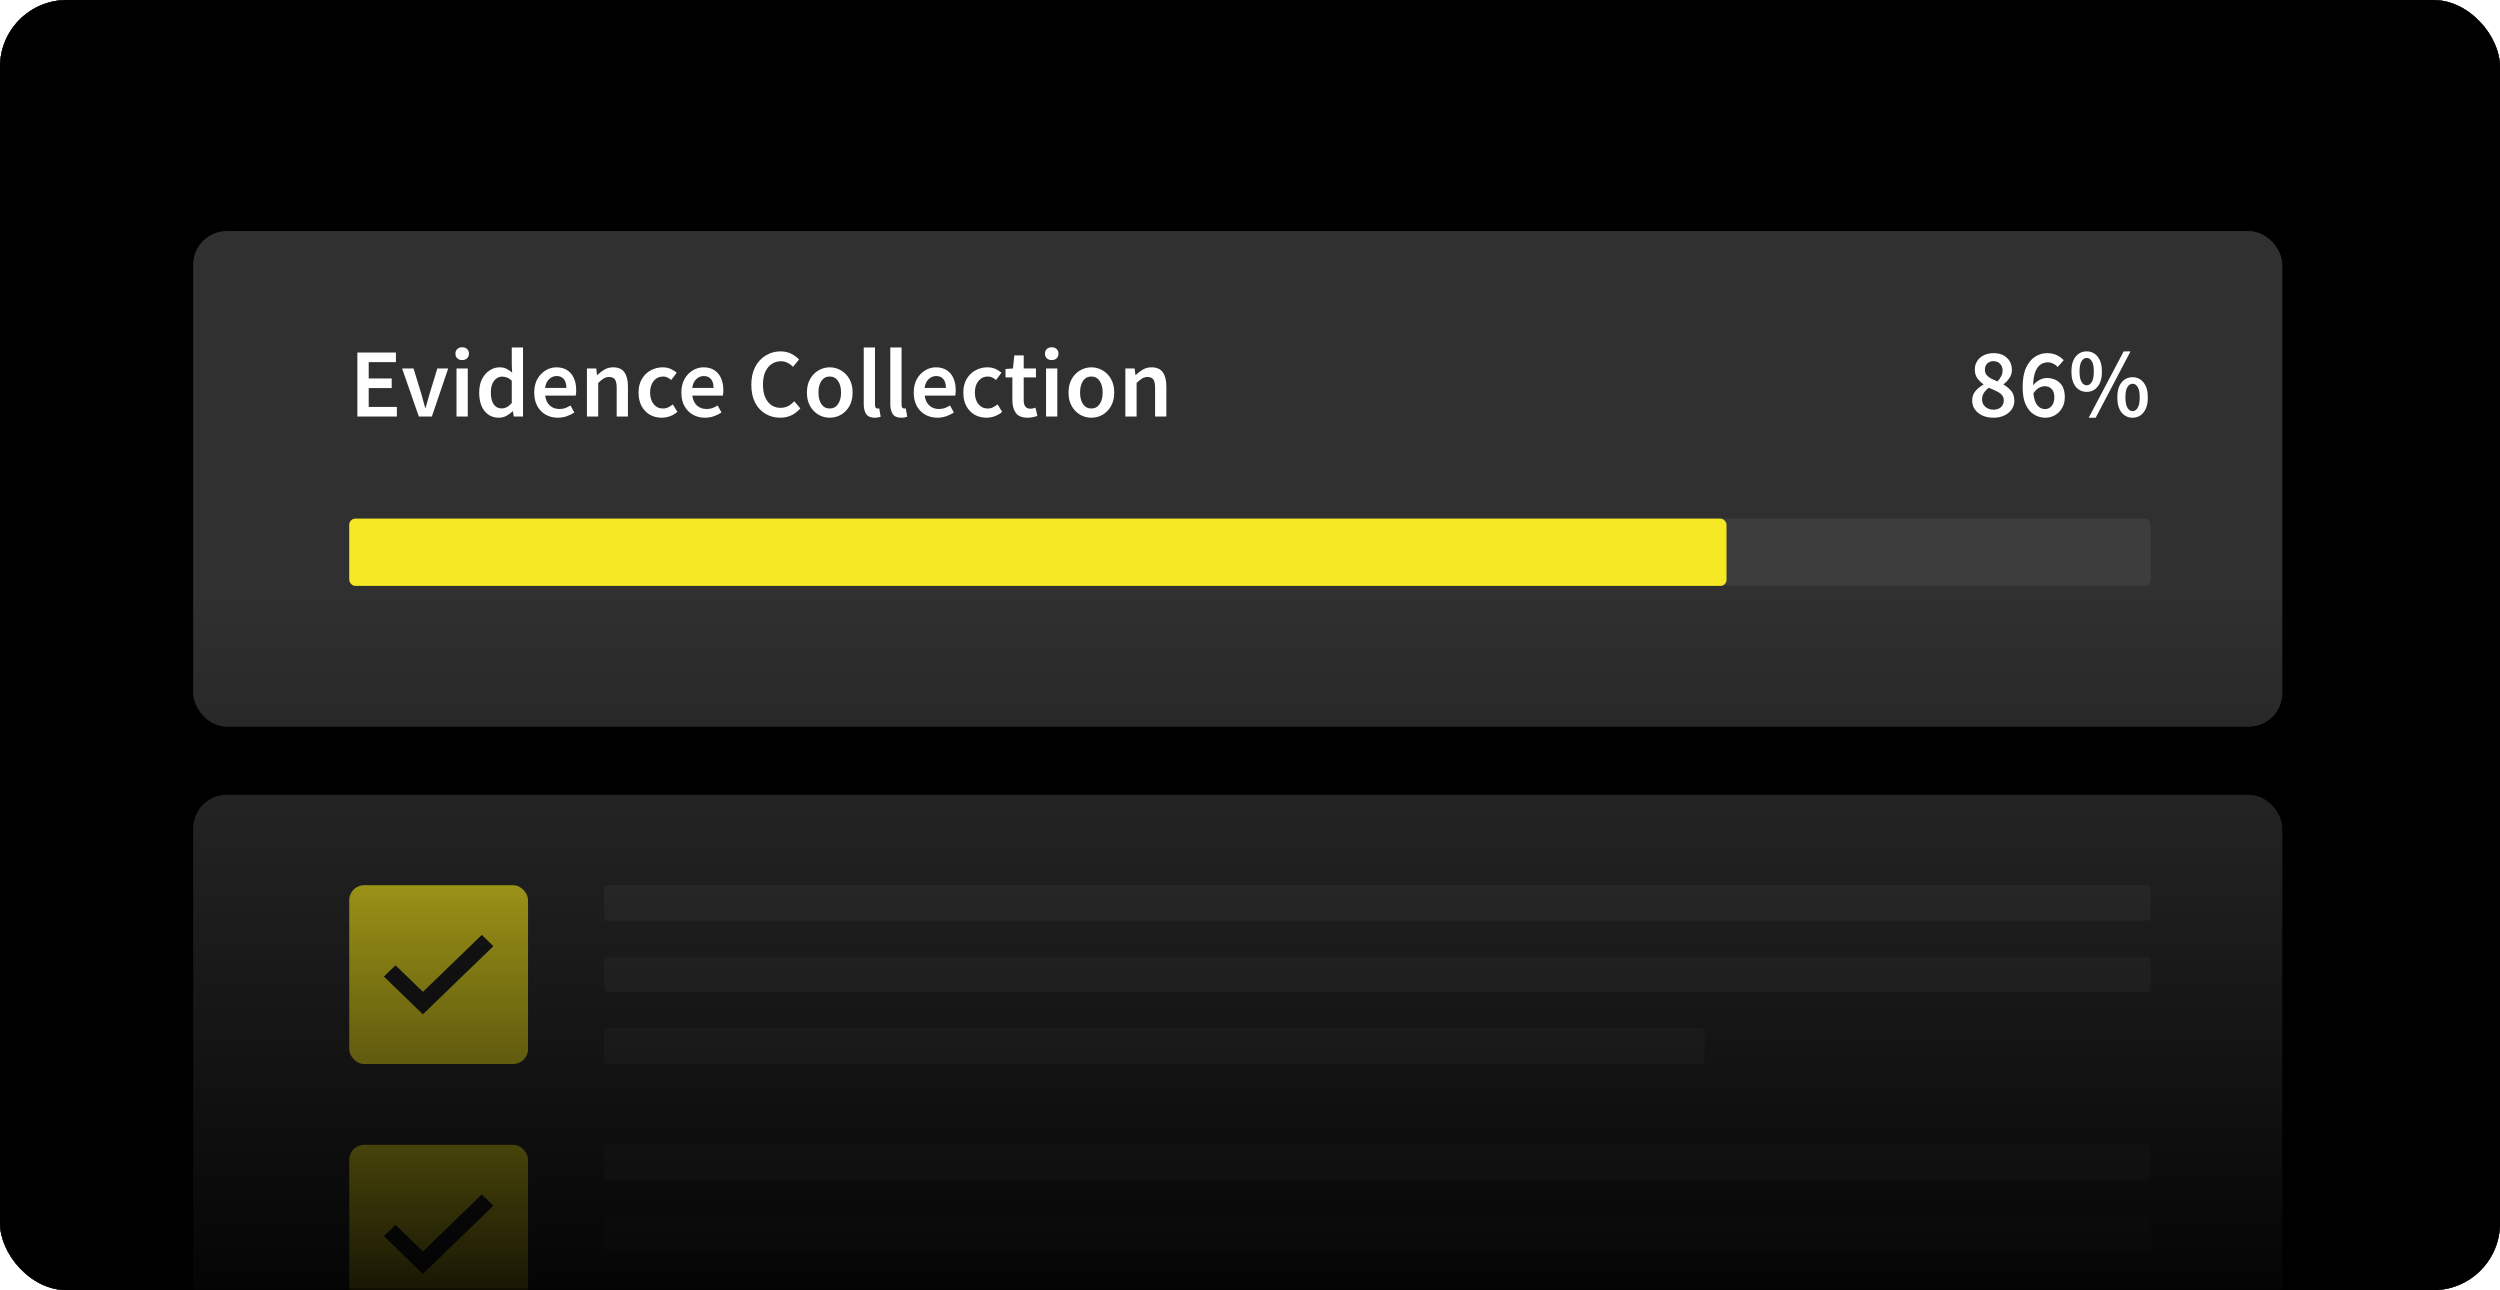 <svg width="374" height="193" viewBox="0 0 374 193" fill="none" xmlns="http://www.w3.org/2000/svg">
<rect y="0.004" width="374" height="193" rx="10" fill="#6E6E6E"/>
<rect y="0.004" width="374" height="193" rx="10" fill="#6E6E6E"/>
<g clip-path="url(#clip0_1260_9280)">
<rect y="0.004" width="374" height="193" rx="10" fill="black"/>
<rect y="0.004" width="374" height="193" rx="10" fill="#6E6E6E"/>
<g clip-path="url(#clip1_1260_9280)">
<rect y="0.004" width="374" height="193" rx="10" fill="black"/>
</g>
<mask id="mask0_1260_9280" style="mask-type:alpha" maskUnits="userSpaceOnUse" x="0" y="0" width="374" height="194">
<rect y="0.004" width="374" height="193" rx="10" fill="url(#paint0_linear_1260_9280)"/>
</mask>
<g mask="url(#mask0_1260_9280)">
<g filter="url(#filter0_d_1260_9280)">
<rect x="30.757" y="117.09" width="312.485" height="110.417" rx="5" fill="#303030"/>
<rect x="31.166" y="117.498" width="311.668" height="109.6" rx="4.592" stroke="#303030" stroke-width="0.817"/>
</g>
<rect x="90.374" y="132.41" width="231.379" height="5.349" rx="0.636" fill="#3D3D3D"/>
<rect x="90.374" y="143.108" width="231.379" height="5.349" rx="0.636" fill="#3D3D3D"/>
<rect x="90.374" y="153.807" width="164.628" height="5.349" rx="0.636" fill="#3D3D3D"/>
<rect x="52.247" y="132.429" width="26.746" height="26.746" rx="2.226" fill="#F6E824"/>
<path d="M72.162 140.124L73.534 141.452L73.628 141.544L73.534 141.636L63.353 151.479L63.264 151.565L63.175 151.479L57.706 146.187L57.611 146.095L57.706 146.003L59.078 144.675L59.166 144.589L59.255 144.675L63.273 148.562L71.984 140.124L72.073 140.038L72.162 140.124Z" fill="#202020" stroke="#202020" stroke-width="0.255"/>
<rect x="90.374" y="171.239" width="231.379" height="5.349" rx="0.636" fill="#3D3D3D"/>
<rect x="90.374" y="181.938" width="231.379" height="5.349" rx="0.636" fill="#3D3D3D"/>
<rect x="90.374" y="192.636" width="164.628" height="5.349" rx="0.636" fill="#3D3D3D"/>
<rect x="52.247" y="171.258" width="26.746" height="26.746" rx="2.226" fill="#F6E824"/>
<path d="M72.162 178.953L73.534 180.281L73.628 180.373L73.534 180.465L63.353 190.309L63.264 190.395L63.175 190.309L57.706 185.016L57.611 184.924L57.706 184.832L59.078 183.504L59.166 183.418L59.255 183.504L63.273 187.392L71.984 178.953L72.073 178.867L72.162 178.953Z" fill="#202020" stroke="#202020" stroke-width="0.255"/>
<g filter="url(#filter1_d_1260_9280)">
<rect x="30.757" y="32.762" width="312.485" height="74.1" rx="5" fill="#303030"/>
<rect x="31.166" y="33.17" width="311.668" height="73.283" rx="4.592" stroke="#303030" stroke-width="0.817"/>
</g>
<rect x="52.247" y="77.587" width="269.506" height="10.063" rx="0.915" fill="#3D3D3D"/>
<g filter="url(#filter2_d_1260_9280)">
<rect x="52.247" y="77.587" width="206.039" height="10.063" rx="0.915" fill="#F6E824"/>
</g>
<path d="M53.462 62.313V52.741H59.228V54.175H55.159V56.62H58.599V58.054H55.159V60.879H59.375V62.313H53.462ZM62.658 62.313L60.155 55.127H61.868L63.01 58.859C63.107 59.21 63.205 59.567 63.302 59.928C63.41 60.289 63.512 60.655 63.61 61.025H63.668C63.776 60.655 63.878 60.289 63.975 59.928C64.083 59.567 64.185 59.21 64.283 58.859L65.425 55.127H67.049L64.605 62.313H62.658ZM68.295 62.313V55.127H69.978V62.313H68.295ZM69.144 53.868C68.842 53.868 68.598 53.78 68.412 53.605C68.227 53.429 68.134 53.195 68.134 52.902C68.134 52.619 68.227 52.39 68.412 52.214C68.598 52.038 68.842 51.95 69.144 51.95C69.447 51.95 69.691 52.038 69.876 52.214C70.061 52.39 70.154 52.619 70.154 52.902C70.154 53.195 70.061 53.429 69.876 53.605C69.691 53.78 69.447 53.868 69.144 53.868ZM74.644 62.489C73.746 62.489 73.028 62.157 72.492 61.494C71.955 60.83 71.687 59.908 71.687 58.727C71.687 57.947 71.828 57.273 72.111 56.708C72.404 56.142 72.785 55.707 73.253 55.405C73.721 55.102 74.214 54.951 74.731 54.951C75.141 54.951 75.487 55.024 75.77 55.171C76.063 55.307 76.346 55.498 76.62 55.742L76.561 54.585V51.98H78.244V62.313H76.854L76.737 61.538H76.678C76.415 61.801 76.107 62.026 75.756 62.211C75.405 62.396 75.034 62.489 74.644 62.489ZM75.053 61.099C75.59 61.099 76.093 60.83 76.561 60.294V56.942C76.317 56.717 76.073 56.561 75.829 56.473C75.585 56.386 75.341 56.342 75.097 56.342C74.639 56.342 74.243 56.551 73.912 56.971C73.59 57.381 73.429 57.961 73.429 58.713C73.429 59.484 73.57 60.074 73.853 60.484C74.136 60.894 74.536 61.099 75.053 61.099ZM83.462 62.489C82.798 62.489 82.198 62.343 81.661 62.05C81.124 61.748 80.7 61.318 80.388 60.762C80.076 60.196 79.919 59.518 79.919 58.727C79.919 57.947 80.076 57.273 80.388 56.708C80.71 56.142 81.124 55.707 81.632 55.405C82.139 55.102 82.671 54.951 83.227 54.951C83.881 54.951 84.428 55.097 84.867 55.39C85.306 55.673 85.638 56.073 85.862 56.59C86.087 57.098 86.199 57.688 86.199 58.361C86.199 58.713 86.174 58.986 86.126 59.181H81.559C81.637 59.815 81.866 60.308 82.247 60.66C82.627 61.011 83.105 61.186 83.681 61.186C83.993 61.186 84.281 61.142 84.545 61.055C84.818 60.957 85.086 60.825 85.35 60.66L85.921 61.713C85.579 61.938 85.198 62.123 84.779 62.27C84.359 62.416 83.92 62.489 83.462 62.489ZM81.544 58.039H84.735C84.735 57.483 84.613 57.049 84.369 56.737C84.125 56.415 83.759 56.254 83.271 56.254C82.852 56.254 82.476 56.41 82.144 56.722C81.822 57.025 81.622 57.464 81.544 58.039ZM87.806 62.313V55.127H89.197L89.314 56.093H89.373C89.695 55.781 90.046 55.512 90.426 55.288C90.807 55.063 91.241 54.951 91.729 54.951C92.5 54.951 93.061 55.2 93.412 55.698C93.764 56.195 93.939 56.898 93.939 57.805V62.313H92.256V58.025C92.256 57.43 92.168 57.01 91.993 56.766C91.817 56.522 91.529 56.4 91.129 56.4C90.817 56.4 90.539 56.478 90.295 56.634C90.06 56.781 89.792 57 89.49 57.293V62.313H87.806ZM98.997 62.489C98.344 62.489 97.753 62.343 97.226 62.05C96.709 61.748 96.294 61.318 95.982 60.762C95.68 60.196 95.528 59.518 95.528 58.727C95.528 57.927 95.694 57.249 96.026 56.693C96.358 56.127 96.797 55.698 97.343 55.405C97.9 55.102 98.495 54.951 99.129 54.951C99.588 54.951 99.988 55.029 100.329 55.185C100.671 55.341 100.973 55.532 101.237 55.756L100.417 56.854C100.232 56.688 100.041 56.561 99.846 56.473C99.651 56.376 99.441 56.327 99.217 56.327C98.641 56.327 98.168 56.547 97.797 56.986C97.436 57.425 97.256 58.005 97.256 58.727C97.256 59.44 97.431 60.016 97.782 60.455C98.144 60.894 98.607 61.113 99.173 61.113C99.456 61.113 99.719 61.055 99.963 60.938C100.217 60.811 100.446 60.664 100.651 60.498L101.339 61.611C101.008 61.904 100.637 62.123 100.227 62.27C99.817 62.416 99.407 62.489 98.997 62.489ZM105.474 62.489C104.811 62.489 104.211 62.343 103.674 62.05C103.137 61.748 102.713 61.318 102.4 60.762C102.088 60.196 101.932 59.518 101.932 58.727C101.932 57.947 102.088 57.273 102.4 56.708C102.722 56.142 103.137 55.707 103.645 55.405C104.152 55.102 104.684 54.951 105.24 54.951C105.894 54.951 106.44 55.097 106.879 55.39C107.318 55.673 107.65 56.073 107.875 56.59C108.099 57.098 108.211 57.688 108.211 58.361C108.211 58.713 108.187 58.986 108.138 59.181H103.571C103.649 59.815 103.879 60.308 104.259 60.66C104.64 61.011 105.118 61.186 105.694 61.186C106.006 61.186 106.294 61.142 106.557 61.055C106.831 60.957 107.099 60.825 107.362 60.66L107.933 61.713C107.592 61.938 107.211 62.123 106.792 62.27C106.372 62.416 105.933 62.489 105.474 62.489ZM103.557 58.039H106.748C106.748 57.483 106.626 57.049 106.382 56.737C106.138 56.415 105.772 56.254 105.284 56.254C104.864 56.254 104.489 56.41 104.157 56.722C103.835 57.025 103.635 57.464 103.557 58.039ZM116.716 62.489C115.916 62.489 115.189 62.299 114.535 61.918C113.881 61.538 113.359 60.981 112.969 60.25C112.588 59.508 112.398 58.61 112.398 57.556C112.398 56.512 112.593 55.62 112.983 54.878C113.384 54.127 113.915 53.556 114.579 53.165C115.242 52.765 115.974 52.565 116.774 52.565C117.379 52.565 117.916 52.687 118.385 52.931C118.853 53.175 119.238 53.458 119.541 53.78L118.633 54.878C118.389 54.624 118.116 54.424 117.814 54.278C117.521 54.122 117.189 54.044 116.818 54.044C116.301 54.044 115.838 54.185 115.428 54.468C115.028 54.741 114.711 55.136 114.476 55.654C114.252 56.171 114.14 56.791 114.14 57.513C114.14 58.605 114.379 59.464 114.857 60.089C115.335 60.703 115.974 61.011 116.774 61.011C117.204 61.011 117.584 60.923 117.916 60.747C118.248 60.562 118.55 60.323 118.824 60.03L119.731 61.099C119.341 61.547 118.892 61.894 118.385 62.138C117.887 62.372 117.331 62.489 116.716 62.489ZM124.125 62.489C123.529 62.489 122.973 62.343 122.456 62.05C121.939 61.748 121.519 61.318 121.197 60.762C120.875 60.196 120.714 59.518 120.714 58.727C120.714 57.927 120.875 57.249 121.197 56.693C121.519 56.127 121.939 55.698 122.456 55.405C122.973 55.102 123.529 54.951 124.125 54.951C124.73 54.951 125.291 55.102 125.808 55.405C126.325 55.698 126.745 56.127 127.067 56.693C127.389 57.249 127.55 57.927 127.55 58.727C127.55 59.518 127.389 60.196 127.067 60.762C126.745 61.318 126.325 61.748 125.808 62.05C125.291 62.343 124.73 62.489 124.125 62.489ZM124.125 61.113C124.652 61.113 125.066 60.894 125.369 60.455C125.671 60.016 125.823 59.44 125.823 58.727C125.823 58.005 125.671 57.425 125.369 56.986C125.066 56.547 124.652 56.327 124.125 56.327C123.598 56.327 123.183 56.547 122.881 56.986C122.588 57.425 122.441 58.005 122.441 58.727C122.441 59.44 122.588 60.016 122.881 60.455C123.183 60.894 123.598 61.113 124.125 61.113ZM130.855 62.489C130.26 62.489 129.836 62.309 129.582 61.948C129.338 61.587 129.216 61.094 129.216 60.469V51.98H130.899V60.557C130.899 60.762 130.938 60.908 131.016 60.996C131.094 61.074 131.177 61.113 131.265 61.113C131.304 61.113 131.338 61.113 131.368 61.113C131.407 61.103 131.46 61.094 131.529 61.084L131.748 62.343C131.651 62.382 131.524 62.416 131.368 62.445C131.221 62.474 131.05 62.489 130.855 62.489ZM134.829 62.489C134.234 62.489 133.809 62.309 133.556 61.948C133.312 61.587 133.19 61.094 133.19 60.469V51.98H134.873V60.557C134.873 60.762 134.912 60.908 134.99 60.996C135.068 61.074 135.151 61.113 135.239 61.113C135.278 61.113 135.312 61.113 135.341 61.113C135.38 61.103 135.434 61.094 135.502 61.084L135.722 62.343C135.624 62.382 135.497 62.416 135.341 62.445C135.195 62.474 135.024 62.489 134.829 62.489ZM140.237 62.489C139.574 62.489 138.973 62.343 138.437 62.05C137.9 61.748 137.476 61.318 137.163 60.762C136.851 60.196 136.695 59.518 136.695 58.727C136.695 57.947 136.851 57.273 137.163 56.708C137.485 56.142 137.9 55.707 138.407 55.405C138.915 55.102 139.447 54.951 140.003 54.951C140.657 54.951 141.203 55.097 141.642 55.39C142.081 55.673 142.413 56.073 142.638 56.59C142.862 57.098 142.974 57.688 142.974 58.361C142.974 58.713 142.95 58.986 142.901 59.181H138.334C138.412 59.815 138.642 60.308 139.022 60.66C139.403 61.011 139.881 61.186 140.457 61.186C140.769 61.186 141.057 61.142 141.32 61.055C141.593 60.957 141.862 60.825 142.125 60.66L142.696 61.713C142.355 61.938 141.974 62.123 141.554 62.27C141.135 62.416 140.696 62.489 140.237 62.489ZM138.32 58.039H141.511C141.511 57.483 141.389 57.049 141.145 56.737C140.901 56.415 140.535 56.254 140.047 56.254C139.627 56.254 139.252 56.41 138.92 56.722C138.598 57.025 138.398 57.464 138.32 58.039ZM147.582 62.489C146.929 62.489 146.338 62.343 145.811 62.05C145.294 61.748 144.879 61.318 144.567 60.762C144.265 60.196 144.113 59.518 144.113 58.727C144.113 57.927 144.279 57.249 144.611 56.693C144.943 56.127 145.382 55.698 145.928 55.405C146.485 55.102 147.08 54.951 147.714 54.951C148.173 54.951 148.573 55.029 148.914 55.185C149.256 55.341 149.558 55.532 149.822 55.756L149.002 56.854C148.817 56.688 148.627 56.561 148.431 56.473C148.236 56.376 148.026 56.327 147.802 56.327C147.226 56.327 146.753 56.547 146.382 56.986C146.021 57.425 145.841 58.005 145.841 58.727C145.841 59.44 146.016 60.016 146.368 60.455C146.729 60.894 147.192 61.113 147.758 61.113C148.041 61.113 148.305 61.055 148.548 60.938C148.802 60.811 149.032 60.664 149.236 60.498L149.924 61.611C149.593 61.904 149.222 62.123 148.812 62.27C148.402 62.416 147.992 62.489 147.582 62.489ZM153.732 62.489C152.903 62.489 152.312 62.25 151.961 61.772C151.62 61.284 151.449 60.655 151.449 59.884V56.459H150.424V55.2L151.537 55.127L151.742 53.165H153.147V55.127H154.976V56.459H153.147V59.884C153.147 60.723 153.483 61.142 154.157 61.142C154.283 61.142 154.415 61.128 154.552 61.099C154.688 61.06 154.806 61.02 154.903 60.981L155.196 62.226C155.001 62.294 154.776 62.352 154.523 62.401C154.279 62.46 154.015 62.489 153.732 62.489ZM156.489 62.313V55.127H158.172V62.313H156.489ZM157.338 53.868C157.035 53.868 156.791 53.78 156.606 53.605C156.42 53.429 156.328 53.195 156.328 52.902C156.328 52.619 156.42 52.39 156.606 52.214C156.791 52.038 157.035 51.95 157.338 51.95C157.64 51.95 157.884 52.038 158.07 52.214C158.255 52.39 158.348 52.619 158.348 52.902C158.348 53.195 158.255 53.429 158.07 53.605C157.884 53.78 157.64 53.868 157.338 53.868ZM163.262 62.489C162.666 62.489 162.11 62.343 161.593 62.05C161.076 61.748 160.656 61.318 160.334 60.762C160.012 60.196 159.851 59.518 159.851 58.727C159.851 57.927 160.012 57.249 160.334 56.693C160.656 56.127 161.076 55.698 161.593 55.405C162.11 55.102 162.666 54.951 163.262 54.951C163.867 54.951 164.428 55.102 164.945 55.405C165.462 55.698 165.882 56.127 166.204 56.693C166.526 57.249 166.687 57.927 166.687 58.727C166.687 59.518 166.526 60.196 166.204 60.762C165.882 61.318 165.462 61.748 164.945 62.05C164.428 62.343 163.867 62.489 163.262 62.489ZM163.262 61.113C163.788 61.113 164.203 60.894 164.506 60.455C164.808 60.016 164.959 59.44 164.959 58.727C164.959 58.005 164.808 57.425 164.506 56.986C164.203 56.547 163.788 56.327 163.262 56.327C162.735 56.327 162.32 56.547 162.017 56.986C161.725 57.425 161.578 58.005 161.578 58.727C161.578 59.44 161.725 60.016 162.017 60.455C162.32 60.894 162.735 61.113 163.262 61.113ZM168.353 62.313V55.127H169.743L169.86 56.093H169.919C170.241 55.781 170.592 55.512 170.973 55.288C171.353 55.063 171.788 54.951 172.275 54.951C173.046 54.951 173.607 55.2 173.959 55.698C174.31 56.195 174.486 56.898 174.486 57.805V62.313H172.802V58.025C172.802 57.43 172.715 57.01 172.539 56.766C172.363 56.522 172.075 56.4 171.675 56.4C171.363 56.4 171.085 56.478 170.841 56.634C170.607 56.781 170.338 57 170.036 57.293V62.313H168.353Z" fill="white"/>
<path d="M298.198 62.489C297.593 62.489 297.052 62.382 296.574 62.167C296.096 61.943 295.72 61.64 295.447 61.26C295.173 60.879 295.037 60.435 295.037 59.928C295.037 59.352 295.208 58.869 295.549 58.479C295.891 58.088 296.281 57.776 296.72 57.542V57.483C296.359 57.23 296.052 56.927 295.798 56.576C295.554 56.215 295.432 55.79 295.432 55.302C295.432 54.795 295.554 54.361 295.798 54C296.042 53.629 296.374 53.341 296.793 53.136C297.223 52.931 297.706 52.829 298.242 52.829C299.082 52.829 299.745 53.063 300.233 53.531C300.731 53.99 300.979 54.595 300.979 55.346C300.979 55.805 300.848 56.22 300.584 56.59C300.321 56.961 300.038 57.259 299.735 57.483V57.542C300.165 57.786 300.54 58.093 300.862 58.464C301.184 58.835 301.345 59.332 301.345 59.957C301.345 60.435 301.214 60.864 300.95 61.245C300.687 61.626 300.321 61.928 299.852 62.153C299.384 62.377 298.833 62.489 298.198 62.489ZM298.813 57.059C299.067 56.805 299.257 56.547 299.384 56.283C299.521 56.02 299.589 55.742 299.589 55.449C299.589 55.039 299.467 54.702 299.223 54.439C298.979 54.166 298.642 54.029 298.213 54.029C297.852 54.029 297.55 54.141 297.306 54.366C297.062 54.59 296.94 54.902 296.94 55.302C296.94 55.615 297.023 55.878 297.188 56.093C297.354 56.298 297.579 56.478 297.862 56.634C298.155 56.781 298.472 56.922 298.813 57.059ZM298.228 61.289C298.677 61.289 299.043 61.167 299.325 60.923C299.618 60.669 299.765 60.328 299.765 59.898C299.765 59.557 299.662 59.279 299.457 59.064C299.262 58.849 298.994 58.664 298.652 58.508C298.32 58.342 297.945 58.176 297.525 58.01C297.232 58.225 296.988 58.479 296.793 58.771C296.608 59.064 296.515 59.391 296.515 59.752C296.515 60.211 296.681 60.581 297.013 60.864C297.345 61.147 297.75 61.289 298.228 61.289ZM305.864 57.776C305.6 57.776 305.322 57.859 305.029 58.025C304.737 58.181 304.459 58.454 304.195 58.844C304.283 59.674 304.483 60.274 304.795 60.645C305.108 61.016 305.488 61.201 305.937 61.201C306.327 61.201 306.654 61.05 306.918 60.747C307.191 60.435 307.327 59.996 307.327 59.43C307.327 58.883 307.196 58.474 306.932 58.2C306.679 57.917 306.322 57.776 305.864 57.776ZM305.966 62.489C305.361 62.489 304.8 62.328 304.283 62.006C303.766 61.684 303.351 61.186 303.039 60.513C302.736 59.84 302.585 58.981 302.585 57.937C302.585 56.727 302.756 55.751 303.097 55.01C303.449 54.258 303.902 53.707 304.459 53.356C305.015 53.004 305.61 52.829 306.244 52.829C306.81 52.829 307.298 52.931 307.708 53.136C308.118 53.341 308.459 53.59 308.733 53.883L307.825 54.907C307.659 54.702 307.44 54.536 307.166 54.41C306.903 54.273 306.63 54.205 306.347 54.205C305.956 54.205 305.6 54.312 305.278 54.527C304.956 54.741 304.693 55.102 304.488 55.61C304.293 56.107 304.181 56.786 304.151 57.644C304.424 57.303 304.746 57.034 305.117 56.839C305.488 56.644 305.839 56.547 306.171 56.547C306.981 56.547 307.635 56.786 308.132 57.264C308.64 57.732 308.894 58.454 308.894 59.43C308.894 60.045 308.757 60.581 308.484 61.04C308.22 61.499 307.869 61.855 307.43 62.109C306.991 62.362 306.503 62.489 305.966 62.489ZM312.168 58.625C311.495 58.625 310.943 58.361 310.514 57.835C310.094 57.298 309.884 56.547 309.884 55.581C309.884 54.624 310.094 53.883 310.514 53.356C310.943 52.829 311.495 52.565 312.168 52.565C312.841 52.565 313.388 52.829 313.807 53.356C314.237 53.883 314.451 54.624 314.451 55.581C314.451 56.547 314.237 57.298 313.807 57.835C313.388 58.361 312.841 58.625 312.168 58.625ZM312.168 57.644C312.48 57.644 312.734 57.478 312.929 57.147C313.134 56.815 313.236 56.293 313.236 55.581C313.236 54.858 313.134 54.341 312.929 54.029C312.734 53.707 312.48 53.546 312.168 53.546C311.865 53.546 311.612 53.707 311.407 54.029C311.202 54.341 311.099 54.858 311.099 55.581C311.099 56.293 311.202 56.815 311.407 57.147C311.612 57.478 311.865 57.644 312.168 57.644ZM312.475 62.489L317.701 52.565H318.725L313.514 62.489H312.475ZM319.033 62.489C318.359 62.489 317.808 62.226 317.379 61.699C316.959 61.162 316.749 60.411 316.749 59.445C316.749 58.488 316.959 57.747 317.379 57.22C317.808 56.693 318.359 56.429 319.033 56.429C319.706 56.429 320.252 56.693 320.672 57.22C321.101 57.747 321.316 58.488 321.316 59.445C321.316 60.411 321.101 61.162 320.672 61.699C320.252 62.226 319.706 62.489 319.033 62.489ZM319.033 61.508C319.345 61.508 319.599 61.343 319.794 61.011C319.999 60.679 320.101 60.157 320.101 59.445C320.101 58.722 319.999 58.205 319.794 57.893C319.599 57.571 319.345 57.41 319.033 57.41C318.73 57.41 318.476 57.571 318.271 57.893C318.067 58.205 317.964 58.722 317.964 59.445C317.964 60.157 318.067 60.679 318.271 61.011C318.476 61.343 318.73 61.508 319.033 61.508Z" fill="white"/>
</g>
</g>
<defs>
<filter id="filter0_d_1260_9280" x="18.865" y="108.857" width="332.611" height="130.542" filterUnits="userSpaceOnUse" color-interpolation-filters="sRGB">
<feFlood flood-opacity="0" result="BackgroundImageFix"/>
<feColorMatrix in="SourceAlpha" type="matrix" values="0 0 0 0 0 0 0 0 0 0 0 0 0 0 0 0 0 0 127 0" result="hardAlpha"/>
<feMorphology radius="0.915" operator="dilate" in="SourceAlpha" result="effect1_dropShadow_1260_9280"/>
<feOffset dx="-1.83" dy="1.83"/>
<feGaussianBlur stdDeviation="4.574"/>
<feComposite in2="hardAlpha" operator="out"/>
<feColorMatrix type="matrix" values="0 0 0 0 0 0 0 0 0 0 0 0 0 0 0 0 0 0 0.1 0"/>
<feBlend mode="normal" in2="BackgroundImageFix" result="effect1_dropShadow_1260_9280"/>
<feBlend mode="normal" in="SourceGraphic" in2="effect1_dropShadow_1260_9280" result="shape"/>
</filter>
<filter id="filter1_d_1260_9280" x="18.865" y="24.528" width="332.611" height="94.225" filterUnits="userSpaceOnUse" color-interpolation-filters="sRGB">
<feFlood flood-opacity="0" result="BackgroundImageFix"/>
<feColorMatrix in="SourceAlpha" type="matrix" values="0 0 0 0 0 0 0 0 0 0 0 0 0 0 0 0 0 0 127 0" result="hardAlpha"/>
<feMorphology radius="0.915" operator="dilate" in="SourceAlpha" result="effect1_dropShadow_1260_9280"/>
<feOffset dx="-1.83" dy="1.83"/>
<feGaussianBlur stdDeviation="4.574"/>
<feComposite in2="hardAlpha" operator="out"/>
<feColorMatrix type="matrix" values="0 0 0 0 0 0 0 0 0 0 0 0 0 0 0 0 0 0 0.1 0"/>
<feBlend mode="normal" in2="BackgroundImageFix" result="effect1_dropShadow_1260_9280"/>
<feBlend mode="normal" in="SourceGraphic" in2="effect1_dropShadow_1260_9280" result="shape"/>
</filter>
<filter id="filter2_d_1260_9280" x="37.247" y="62.587" width="236.039" height="40.063" filterUnits="userSpaceOnUse" color-interpolation-filters="sRGB">
<feFlood flood-opacity="0" result="BackgroundImageFix"/>
<feColorMatrix in="SourceAlpha" type="matrix" values="0 0 0 0 0 0 0 0 0 0 0 0 0 0 0 0 0 0 127 0" result="hardAlpha"/>
<feOffset/>
<feGaussianBlur stdDeviation="7.5"/>
<feComposite in2="hardAlpha" operator="out"/>
<feColorMatrix type="matrix" values="0 0 0 0 0.965 0 0 0 0 0.91 0 0 0 0 0.141 0 0 0 1 0"/>
<feBlend mode="normal" in2="BackgroundImageFix" result="effect1_dropShadow_1260_9280"/>
<feBlend mode="normal" in="SourceGraphic" in2="effect1_dropShadow_1260_9280" result="shape"/>
</filter>
<linearGradient id="paint0_linear_1260_9280" x1="187" y1="0.004" x2="187" y2="193.004" gradientUnits="userSpaceOnUse">
<stop offset="0.464" stop-color="white"/>
<stop offset="1" stop-color="white" stop-opacity="0.1"/>
</linearGradient>
<clipPath id="clip0_1260_9280">
<rect width="374" height="193" fill="white" transform="translate(0 0.004)"/>
</clipPath>
<clipPath id="clip1_1260_9280">
<rect width="374" height="193" fill="white" transform="translate(0 0.004)"/>
</clipPath>
</defs>
</svg>
